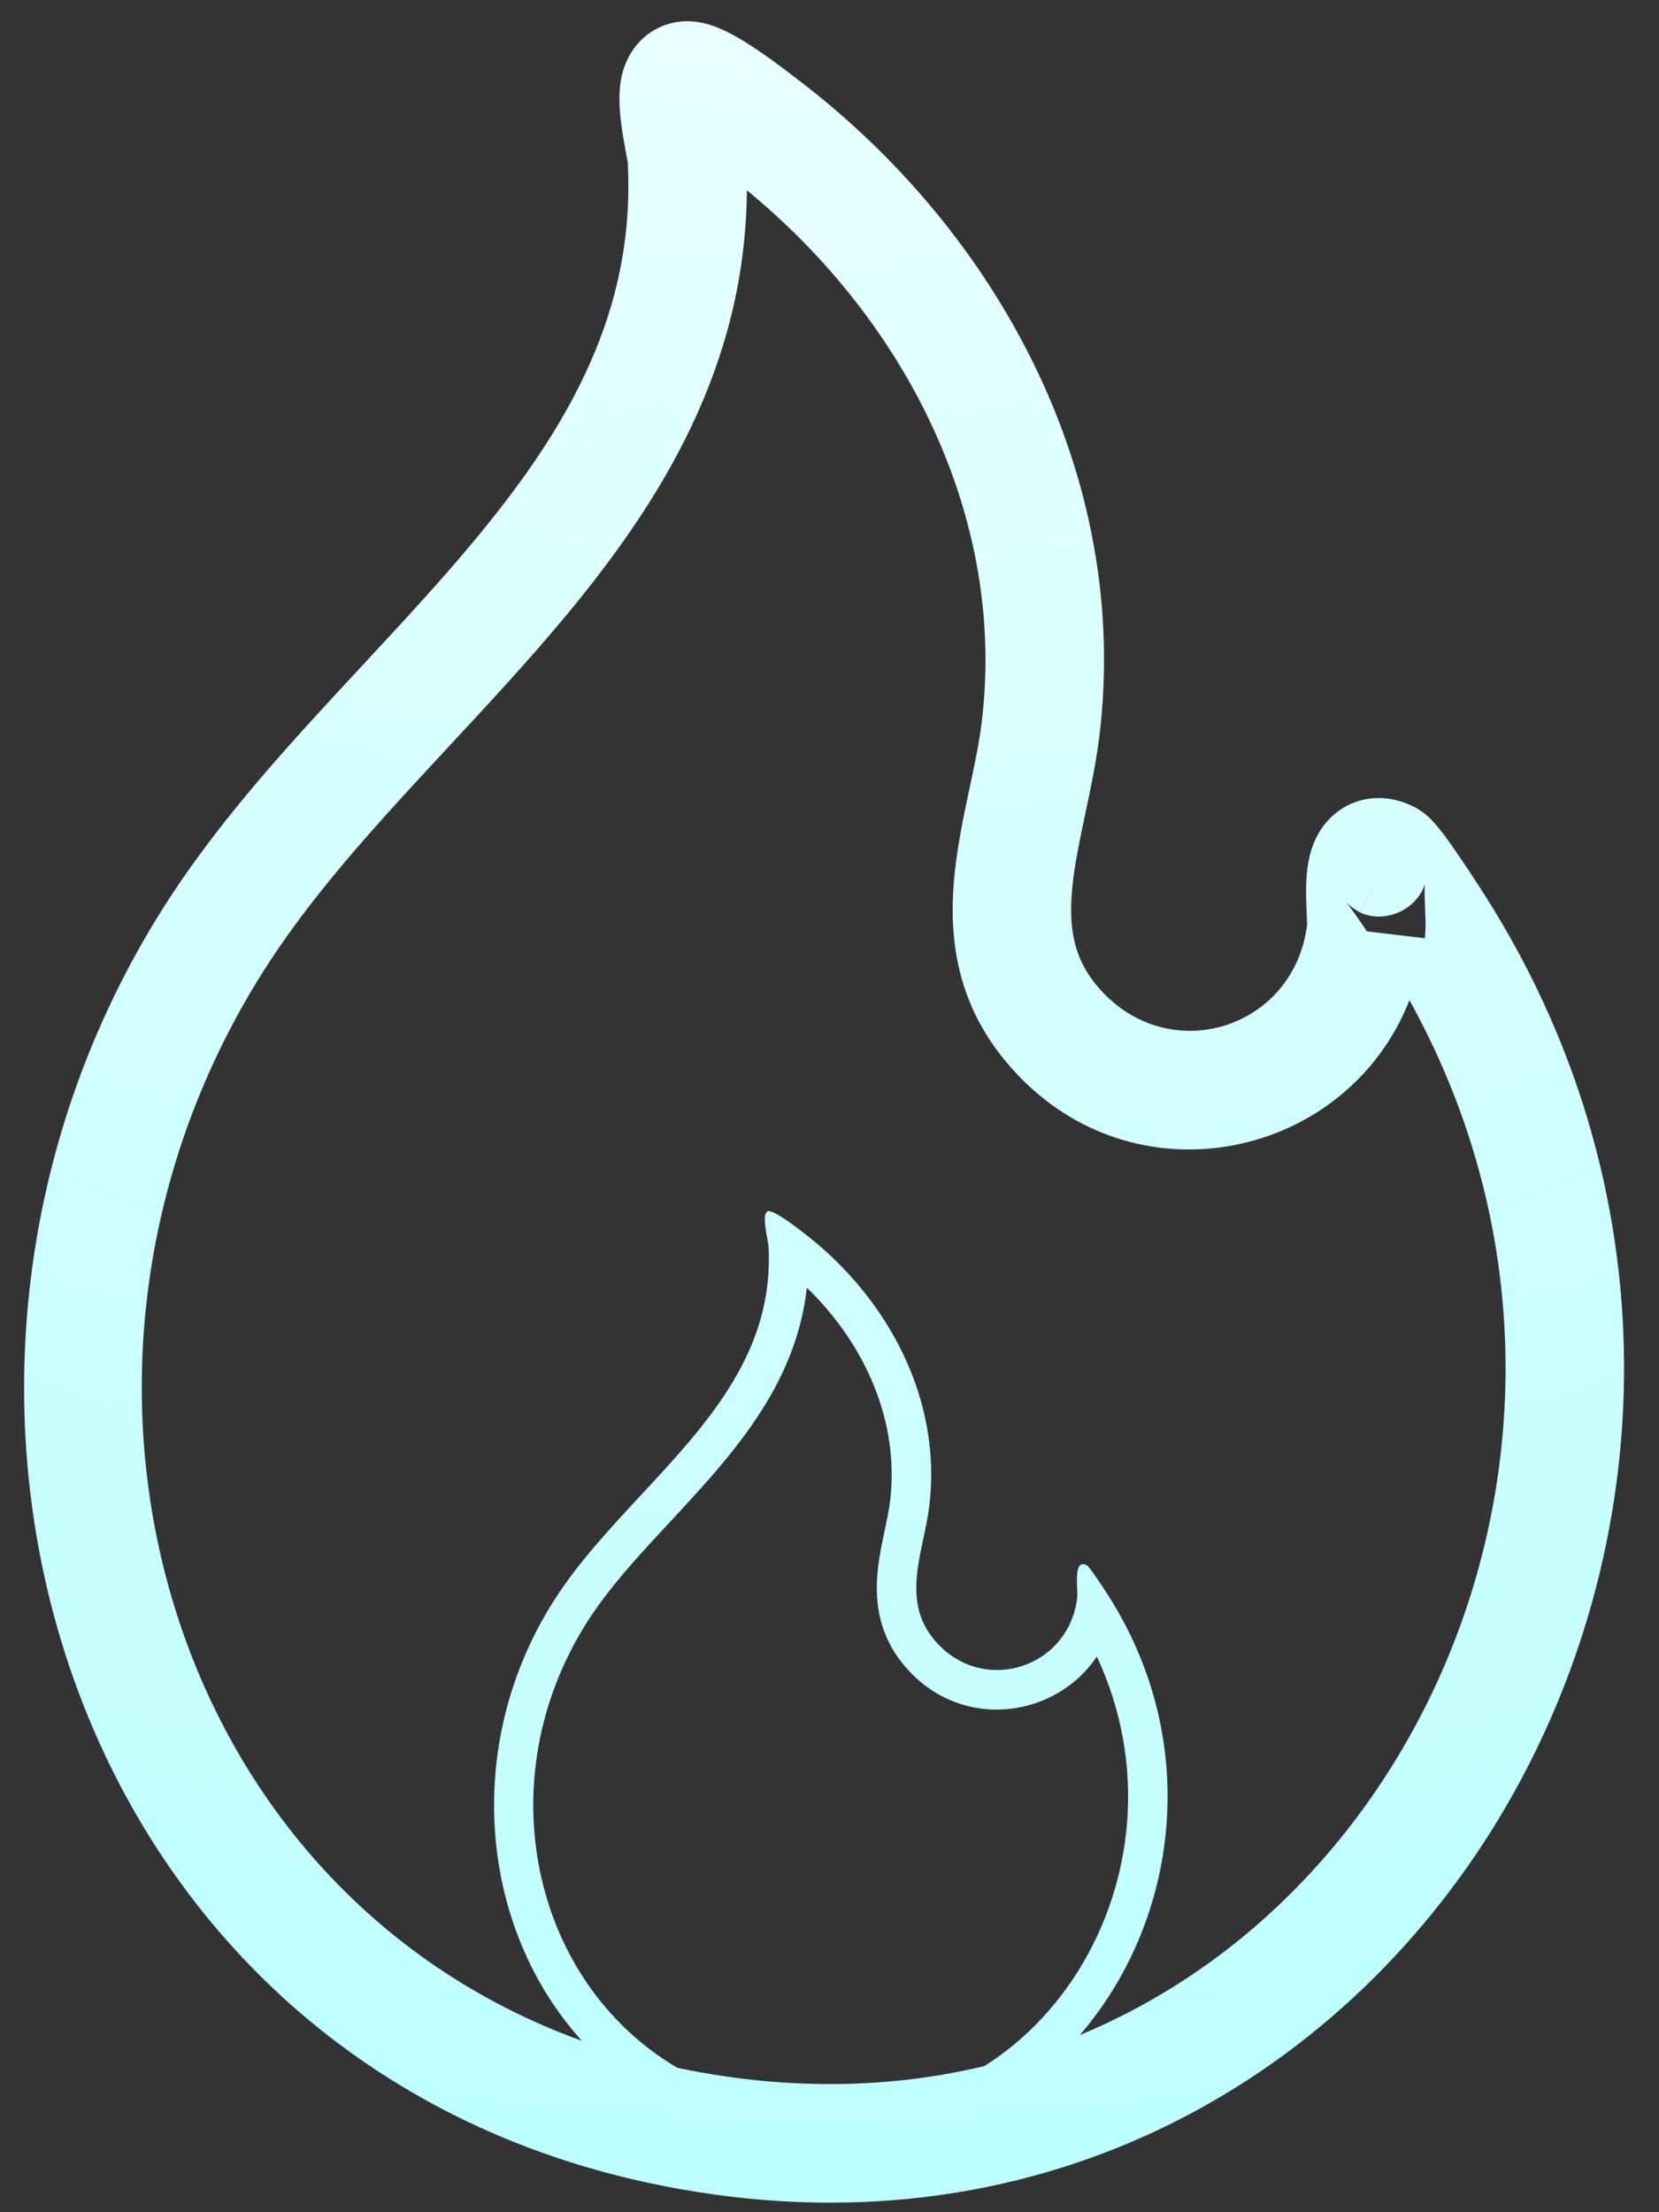 <svg width="42" height="56" viewBox="0 0 42 56" fill="none" xmlns="http://www.w3.org/2000/svg">
<rect x="0" y="0" width="42" height="56" fill="#333333" stroke="none"/>
<path fill-rule="evenodd" clip-rule="evenodd" d="M15.883 1.505C16.014 1.232 16.279 0.867 16.748 0.669C16.792 0.65 16.837 0.633 16.884 0.618C17.361 0.464 17.778 0.573 17.921 0.613C18.117 0.669 18.292 0.748 18.423 0.814C18.69 0.947 18.965 1.122 19.195 1.278C19.612 1.561 20.026 1.881 20.219 2.03L20.28 2.077C25.243 5.888 28.65 12.048 27.828 18.673L27.827 18.674C27.746 19.326 27.607 19.98 27.483 20.563L27.483 20.563L27.462 20.665C27.327 21.299 27.213 21.855 27.155 22.388C27.044 23.419 27.165 24.178 27.698 24.862C29.431 27.086 32.766 26.12 33.093 23.394L33.093 23.392C33.091 23.41 33.091 23.406 33.089 23.352V23.352C33.088 23.307 33.085 23.226 33.079 23.091L33.079 23.079C33.07 22.868 33.056 22.547 33.075 22.241C33.084 22.083 33.105 21.886 33.153 21.682C33.198 21.493 33.289 21.195 33.502 20.91C33.743 20.586 34.136 20.288 34.672 20.217C35.152 20.153 35.551 20.299 35.803 20.427L35.806 20.429C36.015 20.536 36.156 20.671 36.195 20.708L36.196 20.71C36.258 20.769 36.309 20.826 36.345 20.868C36.419 20.953 36.492 21.047 36.556 21.131C36.685 21.304 36.833 21.516 36.969 21.717C37.244 22.121 37.518 22.547 37.613 22.697C42.559 30.506 41.951 39.647 37.767 46.325C33.564 53.031 25.724 57.288 16.347 55.242L16.347 55.242C1.545 52.009 -3.494 35.001 4.149 22.957C5.258 21.21 6.626 19.621 7.992 18.125C8.405 17.672 8.815 17.231 9.219 16.797L9.219 16.797C10.178 15.764 11.106 14.766 11.977 13.721C14.419 10.792 16.091 7.86 15.892 4.105C15.893 4.121 15.892 4.116 15.883 4.066L15.883 4.066C15.876 4.026 15.864 3.959 15.845 3.854L15.843 3.842C15.809 3.657 15.762 3.4 15.729 3.144C15.697 2.902 15.663 2.555 15.694 2.217C15.71 2.051 15.75 1.784 15.883 1.505ZM14.281 15.642C16.746 12.685 18.874 9.266 18.908 4.817C22.962 8.141 25.49 13.15 24.85 18.304C24.785 18.825 24.671 19.364 24.54 19.983L24.527 20.042C24.396 20.66 24.249 21.359 24.173 22.066C24.017 23.514 24.137 25.172 25.331 26.706L25.331 26.706C28.366 30.599 34.062 29.458 35.682 25.319C39.306 31.851 38.657 39.254 35.224 44.732C33.345 47.732 30.639 50.145 27.338 51.515C29.738 48.73 30.422 44.399 28.246 40.696C28.218 40.649 28.19 40.602 28.161 40.555L28.16 40.553C28.131 40.506 28.102 40.459 28.072 40.412C28.063 40.398 28.049 40.376 28.032 40.349C27.904 40.15 27.58 39.657 27.516 39.624C27.267 39.497 27.256 39.822 27.266 40.112L27.266 40.114C27.267 40.146 27.269 40.178 27.27 40.208L27.27 40.209C27.274 40.306 27.278 40.393 27.271 40.446C27.266 40.491 27.259 40.536 27.251 40.579C27.233 40.68 27.209 40.777 27.178 40.87C26.687 42.379 24.674 42.824 23.605 41.451C23.007 40.684 23.192 39.811 23.376 38.944C23.434 38.673 23.491 38.402 23.525 38.135C23.859 35.446 22.496 32.894 20.426 31.271C20.402 31.253 20.379 31.235 20.355 31.217L20.325 31.194L20.297 31.172L20.281 31.159C20.061 30.99 19.57 30.621 19.438 30.662L19.438 30.662L19.437 30.662H19.438L19.437 30.662L19.437 30.662C19.306 30.706 19.378 31.101 19.426 31.362L19.437 31.421L19.438 31.426C19.448 31.484 19.456 31.531 19.457 31.56C19.459 31.593 19.46 31.626 19.462 31.658C19.463 31.705 19.464 31.751 19.465 31.797C19.498 34.328 17.865 36.085 16.229 37.845C15.426 38.709 14.622 39.574 14.015 40.532C11.712 44.161 12.125 48.777 14.73 51.661C4.055 47.797 0.366 34.517 6.682 24.564L6.683 24.564C7.645 23.047 8.867 21.615 10.207 20.148C10.581 19.739 10.966 19.323 11.358 18.902L11.358 18.902L11.358 18.902C12.34 17.845 13.355 16.753 14.281 15.642ZM19.369 52.681C18.642 52.614 17.902 52.503 17.149 52.345C13.457 50.173 12.336 45.043 14.859 41.068L14.859 41.067C15.281 40.402 15.821 39.768 16.428 39.104C16.593 38.923 16.766 38.737 16.943 38.547C17.391 38.064 17.862 37.557 18.289 37.045C19.305 35.827 20.228 34.402 20.426 32.596L19.369 52.681ZM19.369 52.681L20.426 32.596C21.914 34.033 22.781 36.008 22.532 38.012C22.505 38.235 22.455 38.468 22.394 38.756L22.39 38.776C22.331 39.055 22.26 39.388 22.224 39.727C22.148 40.429 22.203 41.279 22.816 42.066L22.816 42.066C24.201 43.844 26.689 43.547 27.768 41.933C29.041 44.657 28.703 47.646 27.294 49.895C26.686 50.865 25.881 51.694 24.92 52.301C23.189 52.716 21.329 52.86 19.369 52.681ZM35.963 23.738L36.071 23.752L36.071 23.753C36.075 23.723 36.078 23.694 36.08 23.665L36.08 23.663C36.091 23.526 36.09 23.398 36.089 23.312C36.087 23.206 36.082 23.09 36.078 22.99L36.078 22.99L36.077 22.964C36.067 22.726 36.061 22.554 36.069 22.423C36.072 22.38 36.075 22.361 36.075 22.361C36.075 22.361 36.074 22.365 36.072 22.373L36.072 22.373C36.069 22.388 36.036 22.53 35.909 22.7C35.752 22.912 35.466 23.137 35.067 23.191C34.723 23.236 34.49 23.126 34.439 23.1L35.121 21.765L34.437 23.098C34.251 23.003 34.136 22.892 34.123 22.878L34.122 22.878C34.091 22.848 34.076 22.829 34.079 22.834C34.085 22.84 34.11 22.87 34.155 22.931C34.243 23.048 34.36 23.215 34.488 23.403C34.527 23.46 34.566 23.518 34.604 23.576L35.961 23.738L35.963 23.738Z" fill="url(#paint0_radial_646_935)"/>
<defs>
<radialGradient id="paint0_radial_646_935" cx="0" cy="0" r="1" gradientUnits="userSpaceOnUse" gradientTransform="translate(20.768 -28.006) rotate(90) scale(97.659 92.302)">
<stop stop-color="white"/>
<stop offset="1" stop-color="#B0FEFF"/>
</radialGradient>
</defs>
</svg>
